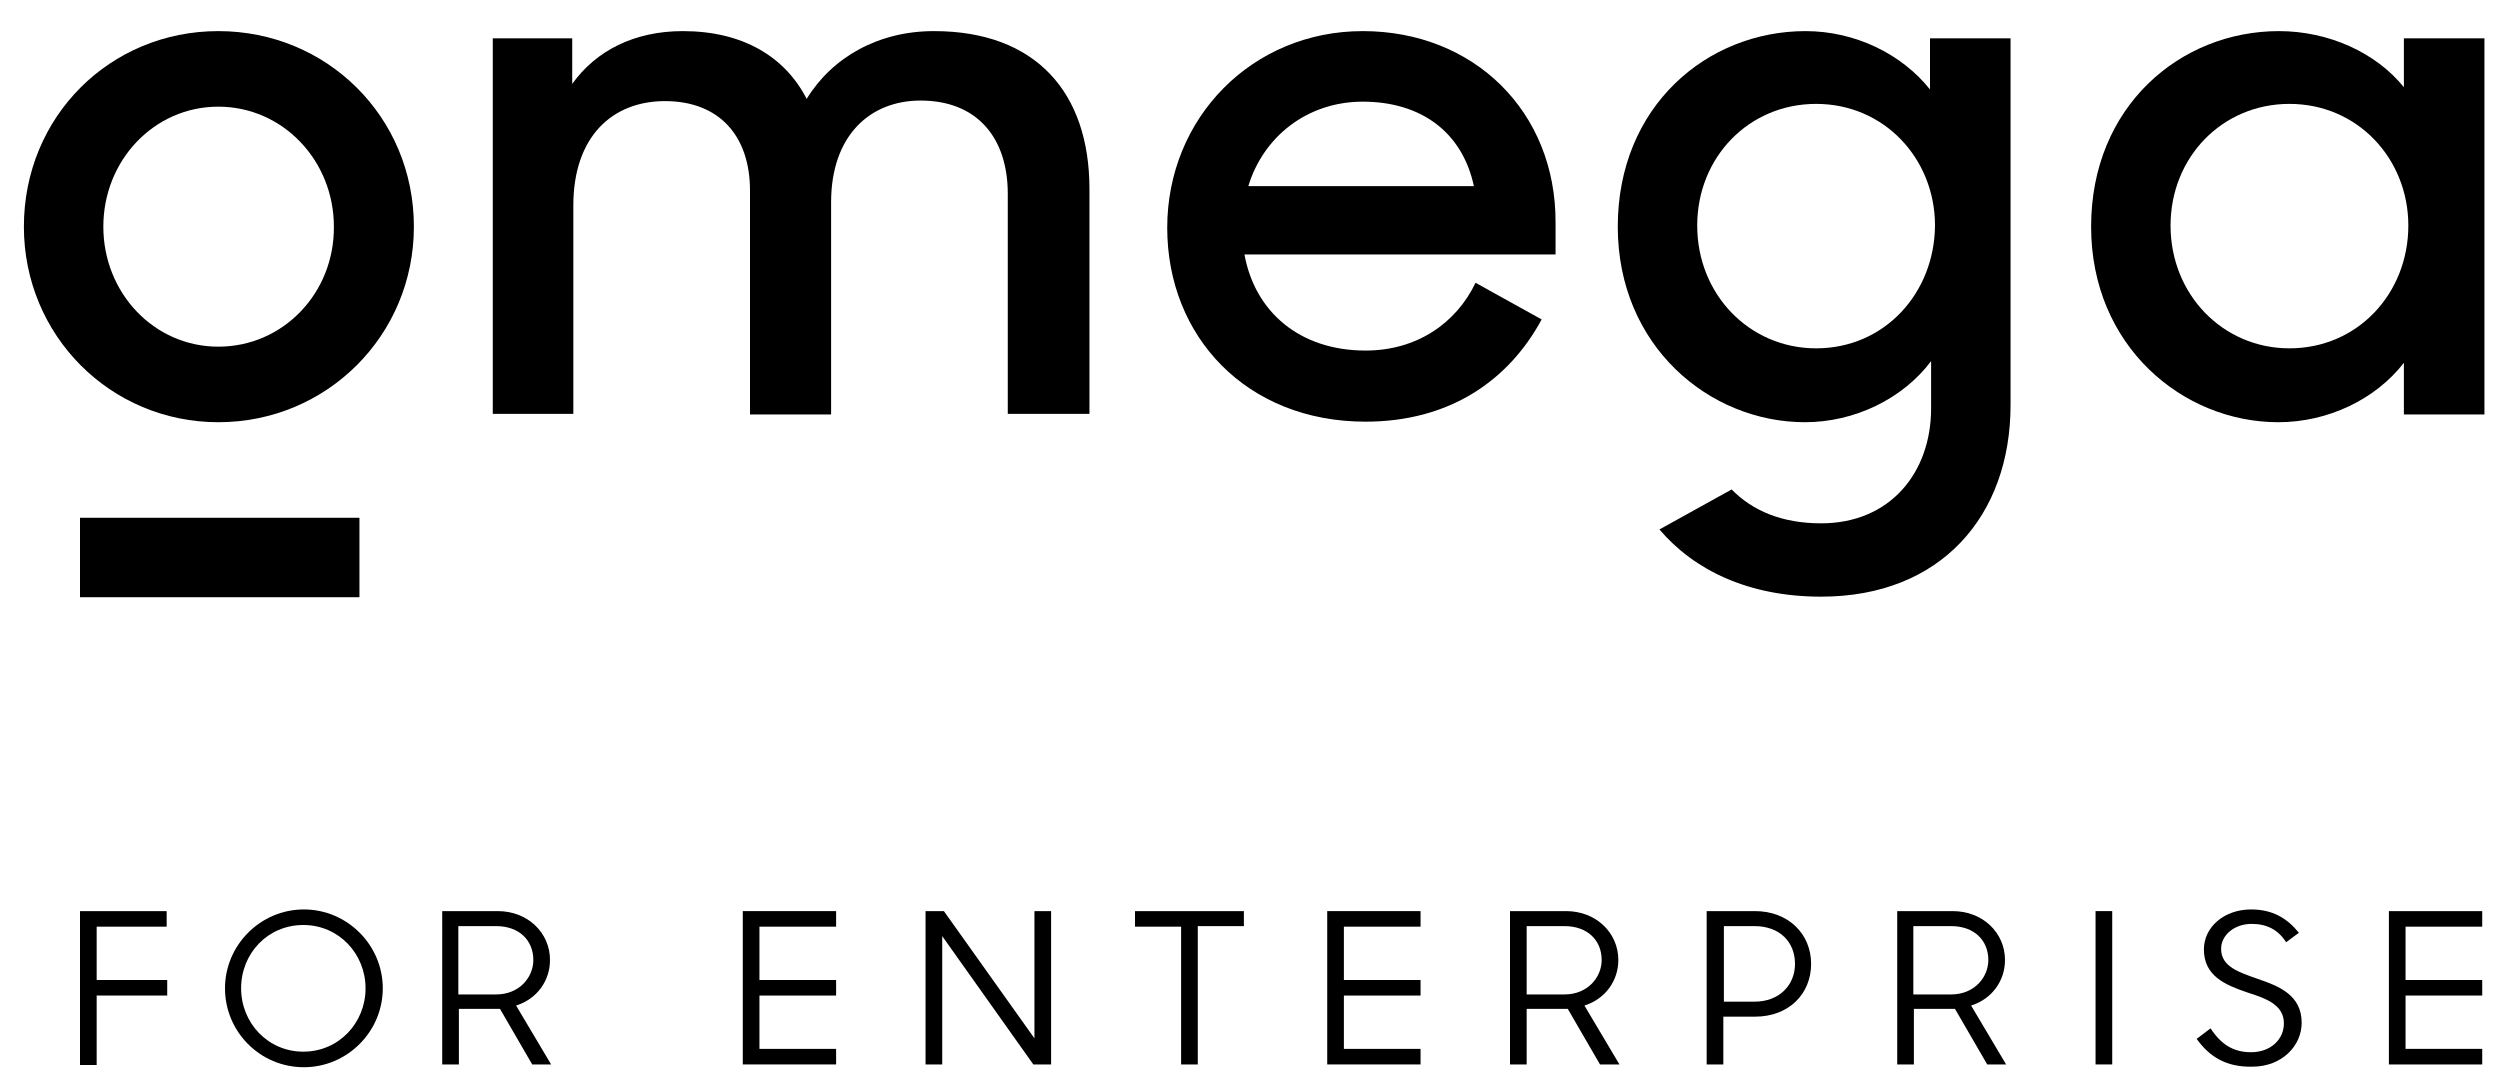 <?xml version="1.0" encoding="utf-8"?>
<!-- Generator: Adobe Illustrator 18.1.1, SVG Export Plug-In . SVG Version: 6.00 Build 0)  -->
<svg version="1.1" id="Layer_1" xmlns="http://www.w3.org/2000/svg" xmlns:xlink="http://www.w3.org/1999/xlink" x="0px" y="0px"
	 viewBox="0 0 450 194" style="enable-background:new 0 0 450 194;" xml:space="preserve">
<g>
	<path class="svg-export-almost-black" d="M168.1,5.6c-10,0-18.3,4.7-22.9,12.2c-3.9-7.6-11.5-12.2-22.3-12.2c-8.7,0-15.6,3.5-19.9,9.5V6.9H88.7v67.6
		h14.5V37c0-12.4,7-18.8,16.5-18.8c9.7,0,15.3,6.2,15.3,16.1v40.3h14.6V36.4c0-12,7-18.3,16.1-18.3c10.1,0,15.7,6.6,15.7,16.8v39.6
		h14.7V34C196.1,16.7,186.5,5.6,168.1,5.6z"/>
	<path class="svg-export-almost-black" d="M245.3,5.6c-19.9,0-35.2,15.6-35.2,35.4c0,19.6,14.3,34.9,35.7,34.9c15,0,25.7-7.3,31.7-18.4l-11.9-6.6
		c-3.5,7.3-10.6,12.2-19.8,12.2c-11.8,0-19.9-6.9-21.8-17.3h56v-5.7C280.1,20.1,265.3,5.6,245.3,5.6z M224.7,33.5
		c2.7-8.9,10.6-15.2,20.6-15.2c10.4,0,17.9,5.4,20,15.2H224.7z"/>
	<path class="svg-export-almost-black" d="M432.7,6.9v8.8c-5-6.2-13.5-10.1-22.5-10.1c-17.7,0-33.8,13.5-33.8,35.2c0,21.5,16.5,35.2,33.7,35.2
		c8.9,0,17.5-4.1,22.6-10.7v9.3h14.5V6.9H432.7z M412.1,62.7c-12,0-21.4-9.7-21.4-22.1c0-12.3,9.3-21.9,21.4-21.9
		c12.3,0,21.4,9.9,21.4,21.9C433.5,52.8,424.4,62.7,412.1,62.7z"/>
	<path class="svg-export-almost-black" d="M39.3,5.6c-19.5,0-35,15.4-35,35.2c0,19.6,15.6,35.2,35,35.2c19.5,0,35.2-15.6,35.2-35.2
		C74.5,21,58.8,5.6,39.3,5.6z M39.3,62.4c-11.6,0-20.7-9.7-20.7-21.6c0-11.9,9.1-21.6,20.7-21.6c11.6,0,20.8,9.7,20.8,21.6
		C60.2,52.7,51,62.4,39.3,62.4z"/>
	<rect x="14.4" y="93.2" class="svg-export-almost-black" width="50.3" height="14.3"/>
	<path class="svg-export-almost-black" d="M347.4,16.1C342.3,9.7,333.9,5.6,325,5.6c-17.7,0-33.8,13.5-33.8,35.2c0,21.5,16.5,35.2,33.7,35.2
		c8.9,0,17.6-4.2,22.7-11v8.5c0,11.6-7.4,20.7-19.8,20.7c-7.1,0-12.4-2.3-16.1-6.1l-13,7.2c6.2,7.3,16,12.1,29.1,12.1
		c21.6,0,34.1-14.6,34.1-34.5v-66h-14.5V16.1z M326.9,62.7c-12,0-21.4-9.7-21.4-22.1c0-12.3,9.3-21.9,21.4-21.9
		c12.3,0,21.4,9.9,21.4,21.9C348.2,52.8,339.2,62.7,326.9,62.7z"/>
</g>
<g>
	<path d="M14.4,164h15.6v2.8H17.4v9.6h12.7v2.8H17.4v12.5h-3V164z"/>
	<path d="M40.5,177.9c0-7.8,6.4-14.2,14.2-14.2c7.8,0,14.2,6.4,14.2,14.2c0,7.8-6.4,14.2-14.2,14.2
		C46.8,192.1,40.5,185.7,40.5,177.9z M65.8,177.9c0-6.2-4.8-11.4-11.2-11.4c-6.4,0-11.2,5.1-11.2,11.4c0,6.2,4.8,11.4,11.2,11.4
		C61,189.3,65.8,184.1,65.8,177.9z"/>
	<path d="M79.6,164h10c5.4,0,9.4,3.9,9.4,8.8c0,3.7-2.3,7-6.1,8.2l6.3,10.6h-3.4l-5.8-10h-7.4v10h-3V164z M82.5,166.8V179h6.8
		c4.2,0,6.7-3.1,6.7-6.2c0-3.5-2.5-6.1-6.7-6.1H82.5z"/>
	<path d="M133.7,164h16.8v2.8h-13.8v9.6h13.8v2.8h-13.8v9.6h13.8v2.8h-16.8V164z"/>
	<path d="M166.6,164h3.3l16.3,22.9V164h3v27.6H186l-16.4-23.1v23.1h-3V164z"/>
	<path d="M212.6,166.8h-8.3V164h19.6v2.7h-8.3v24.9h-3V166.8z"/>
	<path d="M238.9,164h16.8v2.8h-13.8v9.6h13.8v2.8h-13.8v9.6h13.8v2.8h-16.8V164z"/>
	<path d="M271.9,164h10c5.4,0,9.4,3.9,9.4,8.8c0,3.7-2.3,7-6.1,8.2l6.3,10.6H288l-5.8-10h-7.4v10h-3V164z M274.8,166.8V179h6.8
		c4.2,0,6.7-3.1,6.7-6.2c0-3.5-2.5-6.1-6.7-6.1H274.8z"/>
	<path d="M307.3,164h8.6c6,0,10.1,4.1,10.1,9.5c0,5.4-4,9.5-10.1,9.5h-5.7v8.6h-3V164z M310.3,166.8v13.5h5.5c4.5,0,7.3-3,7.3-6.8
		c0-3.9-2.7-6.8-7.3-6.8H310.3z"/>
	<path d="M341.5,164h10c5.4,0,9.4,3.9,9.4,8.8c0,3.7-2.3,7-6.1,8.2l6.3,10.6h-3.4l-5.8-10h-7.4v10h-3V164z M344.4,166.8V179h6.8
		c4.2,0,6.7-3.1,6.7-6.2c0-3.5-2.5-6.1-6.7-6.1H344.4z"/>
	<path d="M377.2,164h3v27.6h-3V164z"/>
	<path d="M395.4,187l2.5-1.9c1.9,2.9,4.1,4.3,7.3,4.3c3.4,0,5.9-2.2,5.9-5.2c0-3.4-3.3-4.5-6.7-5.6c-3.8-1.3-7.7-2.9-7.7-7.7
		c0-4,3.6-7.2,8.5-7.2c3.9,0,6.5,1.6,8.6,4.2l-2.3,1.7c-1.4-2.2-3.4-3.3-6.2-3.3c-3.1,0-5.5,2-5.5,4.5c0,3.2,3.2,4.2,6.6,5.4
		c3.8,1.3,7.9,2.9,7.9,7.9c0,4.1-3.5,7.9-8.9,7.9C400.7,192.1,397.7,190.2,395.4,187z"/>
	<path d="M430,164h16.8v2.8h-13.8v9.6h13.8v2.8h-13.8v9.6h13.8v2.8H430V164z"/>
</g>
</svg>
